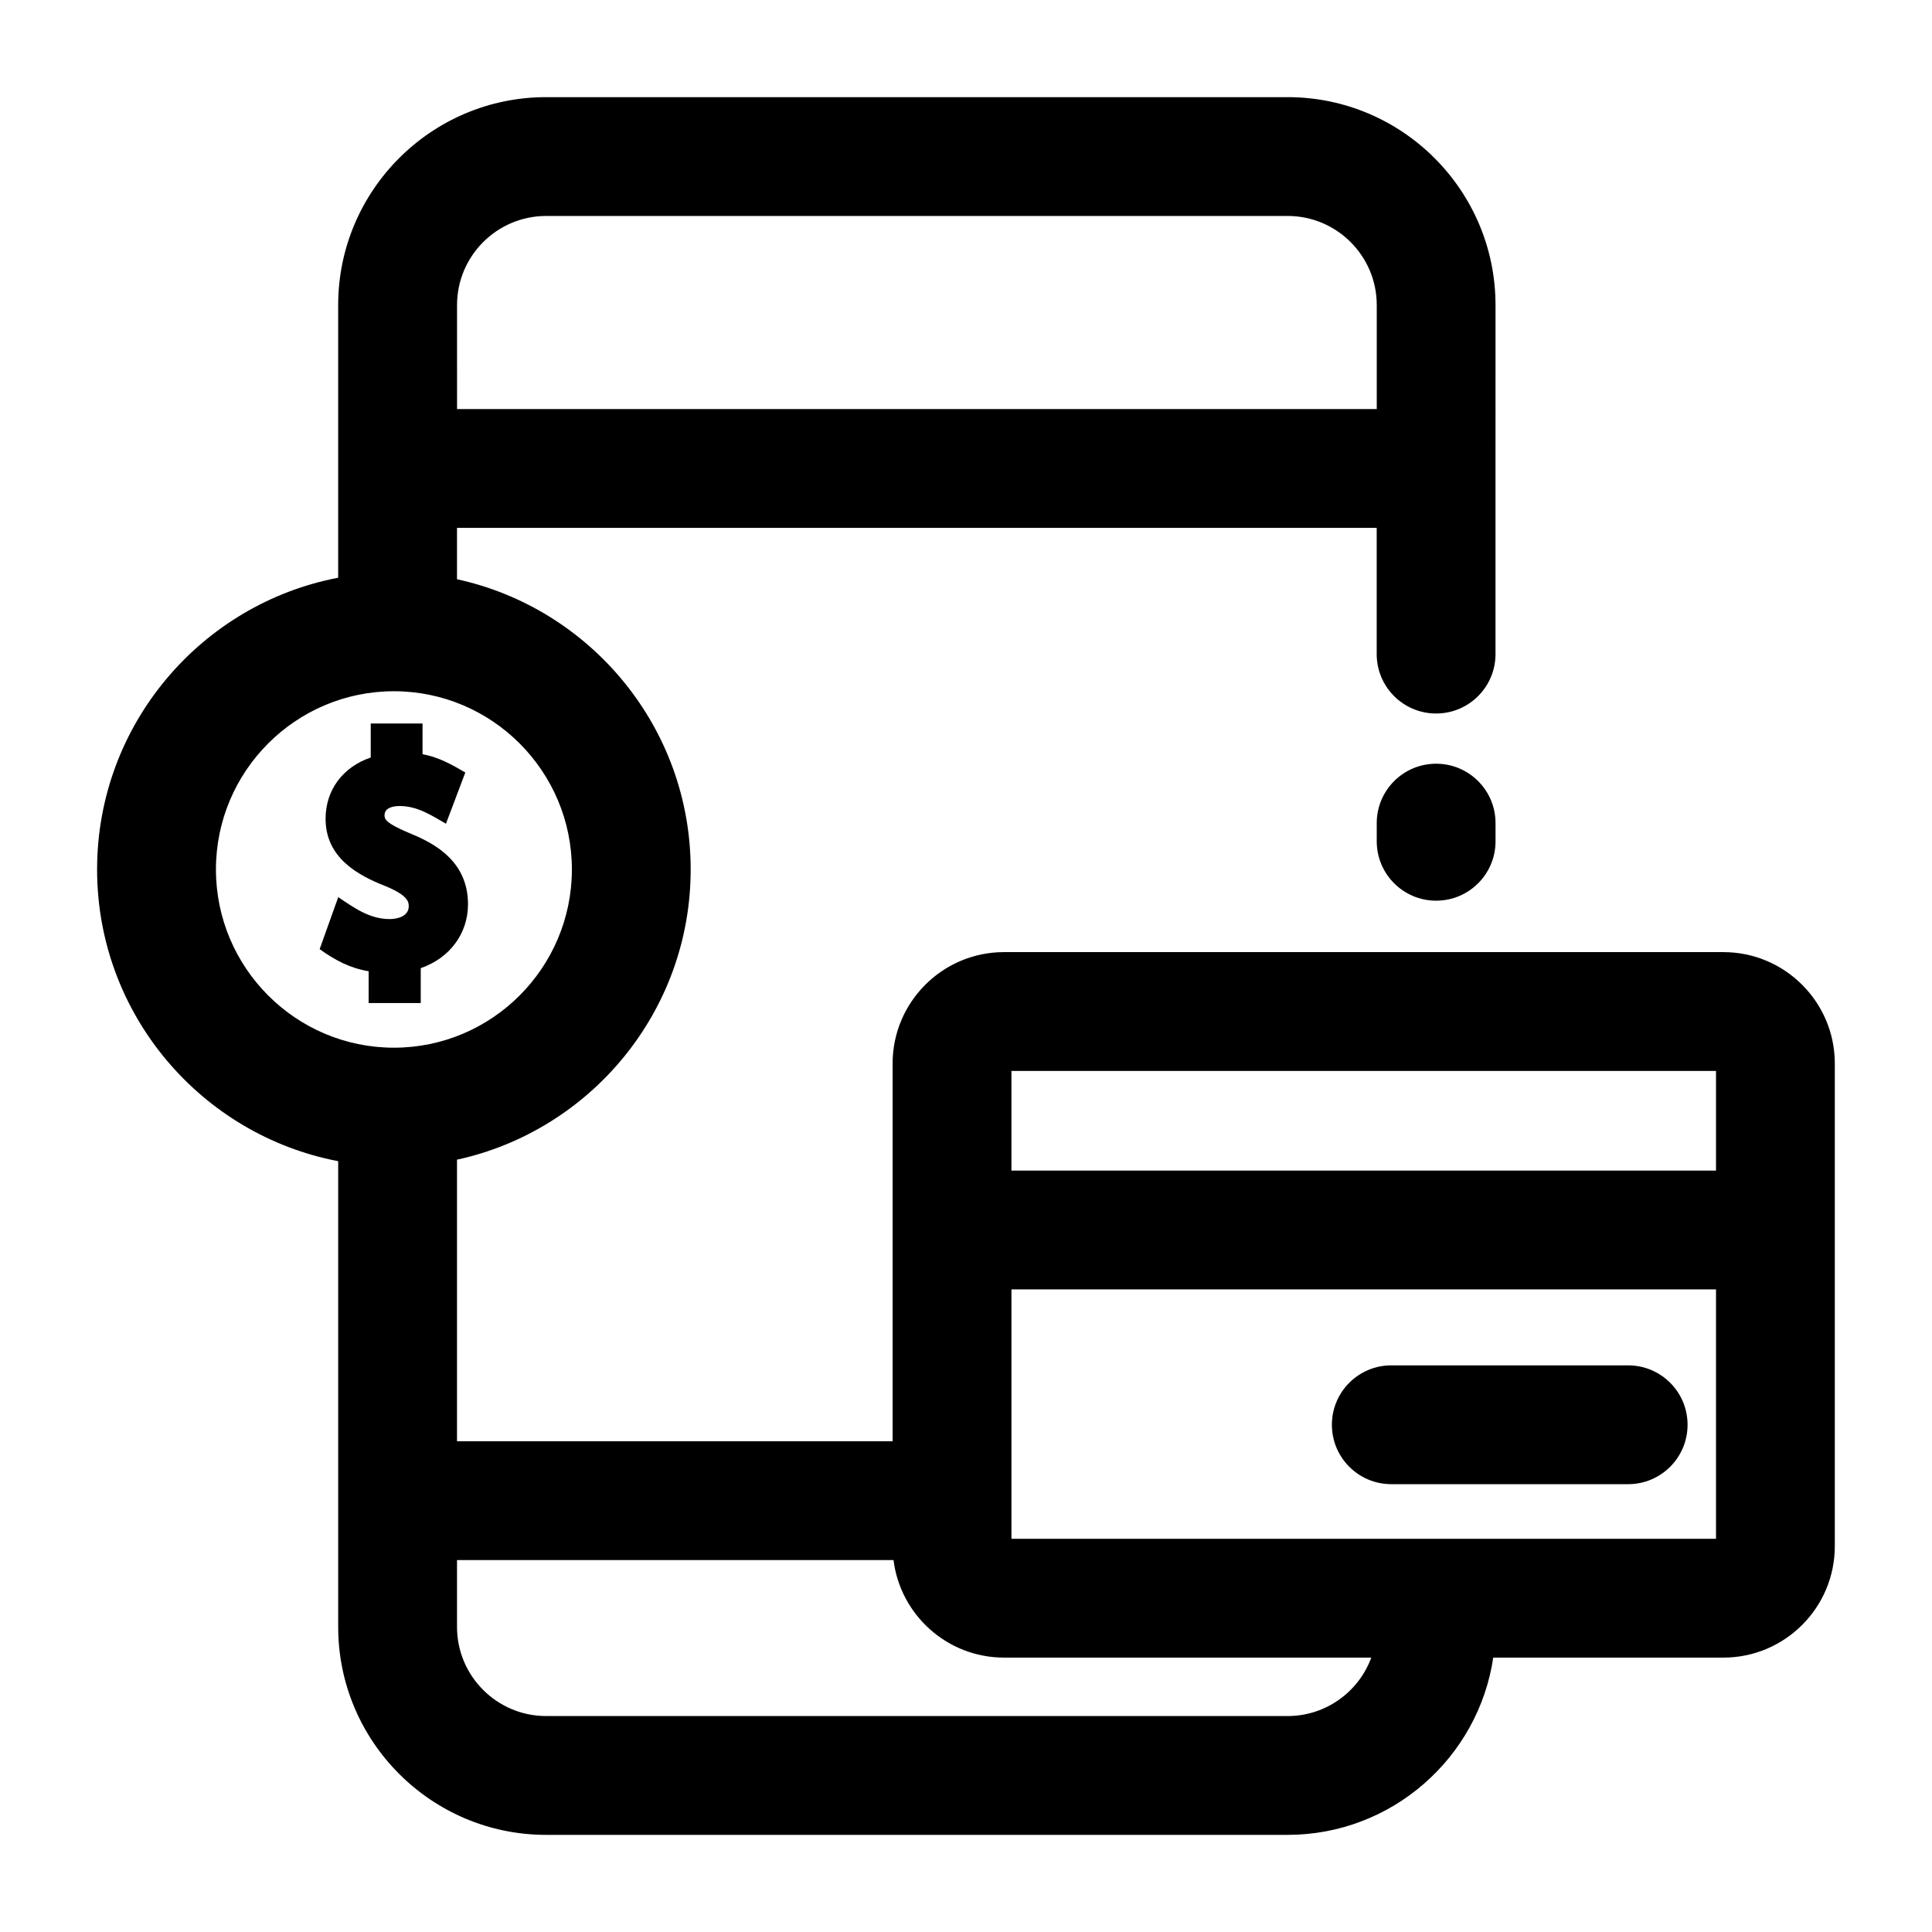 <?xml version="1.0" encoding="UTF-8"?>
<!-- Uploaded to: ICON Repo, www.svgrepo.com, Generator: ICON Repo Mixer Tools -->
<svg fill="#000000" width="800px" height="800px" version="1.1" viewBox="144 144 512 512" xmlns="http://www.w3.org/2000/svg">
 <g>
  <path d="m524.59 382.69c-8.695 0-15.742-7.047-15.742-15.742v-4.812c0-8.695 7.051-15.742 15.742-15.742 8.695 0 15.742 7.047 15.742 15.742v4.812c0.004 8.695-7.047 15.742-15.742 15.742z"/>
  <path d="m575.48 537.32h-62.773c-8.695 0-15.742-7.047-15.742-15.742s7.051-15.742 15.742-15.742h62.773c8.695 0 15.742 7.047 15.742 15.742s-7.047 15.742-15.742 15.742z"/>
  <path d="m600.73 396.32h-190.66c-16.277 0-29.52 13.242-29.52 29.52v100.11h-115.44v-74.625c35.355-7.699 61.926-39.25 61.926-76.91 0-37.66-26.566-69.211-61.926-76.91v-13.617h243.73v33.457c0 8.695 7.051 15.742 15.742 15.742 8.695 0 15.742-7.047 15.742-15.742l0.004-92.496c0-30.387-24.719-55.105-55.105-55.105h-196.5c-30.383 0-55.105 24.719-55.105 55.105v72.258c-36.332 6.934-63.887 38.953-63.887 77.309 0 38.355 27.555 70.375 63.891 77.309v123.43c0 30.387 24.719 55.105 55.105 55.105h196.5c27.621 0 50.559-20.434 54.5-46.977h60.996c16.277 0 29.52-13.242 29.52-29.52v-127.92c0-16.277-13.242-29.52-29.52-29.52zm-335.61-171.47c0-13.02 10.594-23.617 23.617-23.617h196.5c13.023 0 23.617 10.594 23.617 23.617v27.551h-243.73zm333.64 202.96v26.402h-186.72v-26.402zm-350.37-6.16c-26.008 0-47.164-21.191-47.164-47.234 0-26.043 21.156-47.23 47.164-47.23 26.008 0 47.164 21.188 47.164 47.23-0.004 26.043-21.16 47.234-47.164 47.234zm236.84 177.12h-196.5c-13.02 0-23.617-10.594-23.617-23.617v-17.711h115.68c1.816 14.547 14.254 25.84 29.281 25.84h97.328c-3.312 9.031-12 15.488-22.168 15.488zm-73.188-46.973v-66.094h186.72v66.094z"/>
  <path d="m245.91 360.03c0-1.539 1.457-2.422 3.996-2.422 4.727 0 8.352 2.438 12.281 4.684l5.125-13.566c-3.621-2.125-7.125-4.102-11.336-4.84v-8.145h-13.727v9.004c-7.422 2.539-11.965 8.641-11.965 16.234 0 10.301 8.469 14.949 15.828 17.84 6.207 2.523 6.207 4.375 6.207 5.367 0 2.492-2.707 3.375-5.023 3.375-5.41 0-9.391-2.957-13.66-5.809l-4.926 13.785c4.027 2.887 8 5.027 12.988 5.856v8.43h13.805v-9.254c7.656-2.644 12.523-9.148 12.523-16.938 0-11.188-8.562-15.988-15.008-18.625-7.109-2.945-7.109-4.023-7.109-4.977z"/>
 </g>
</svg>
